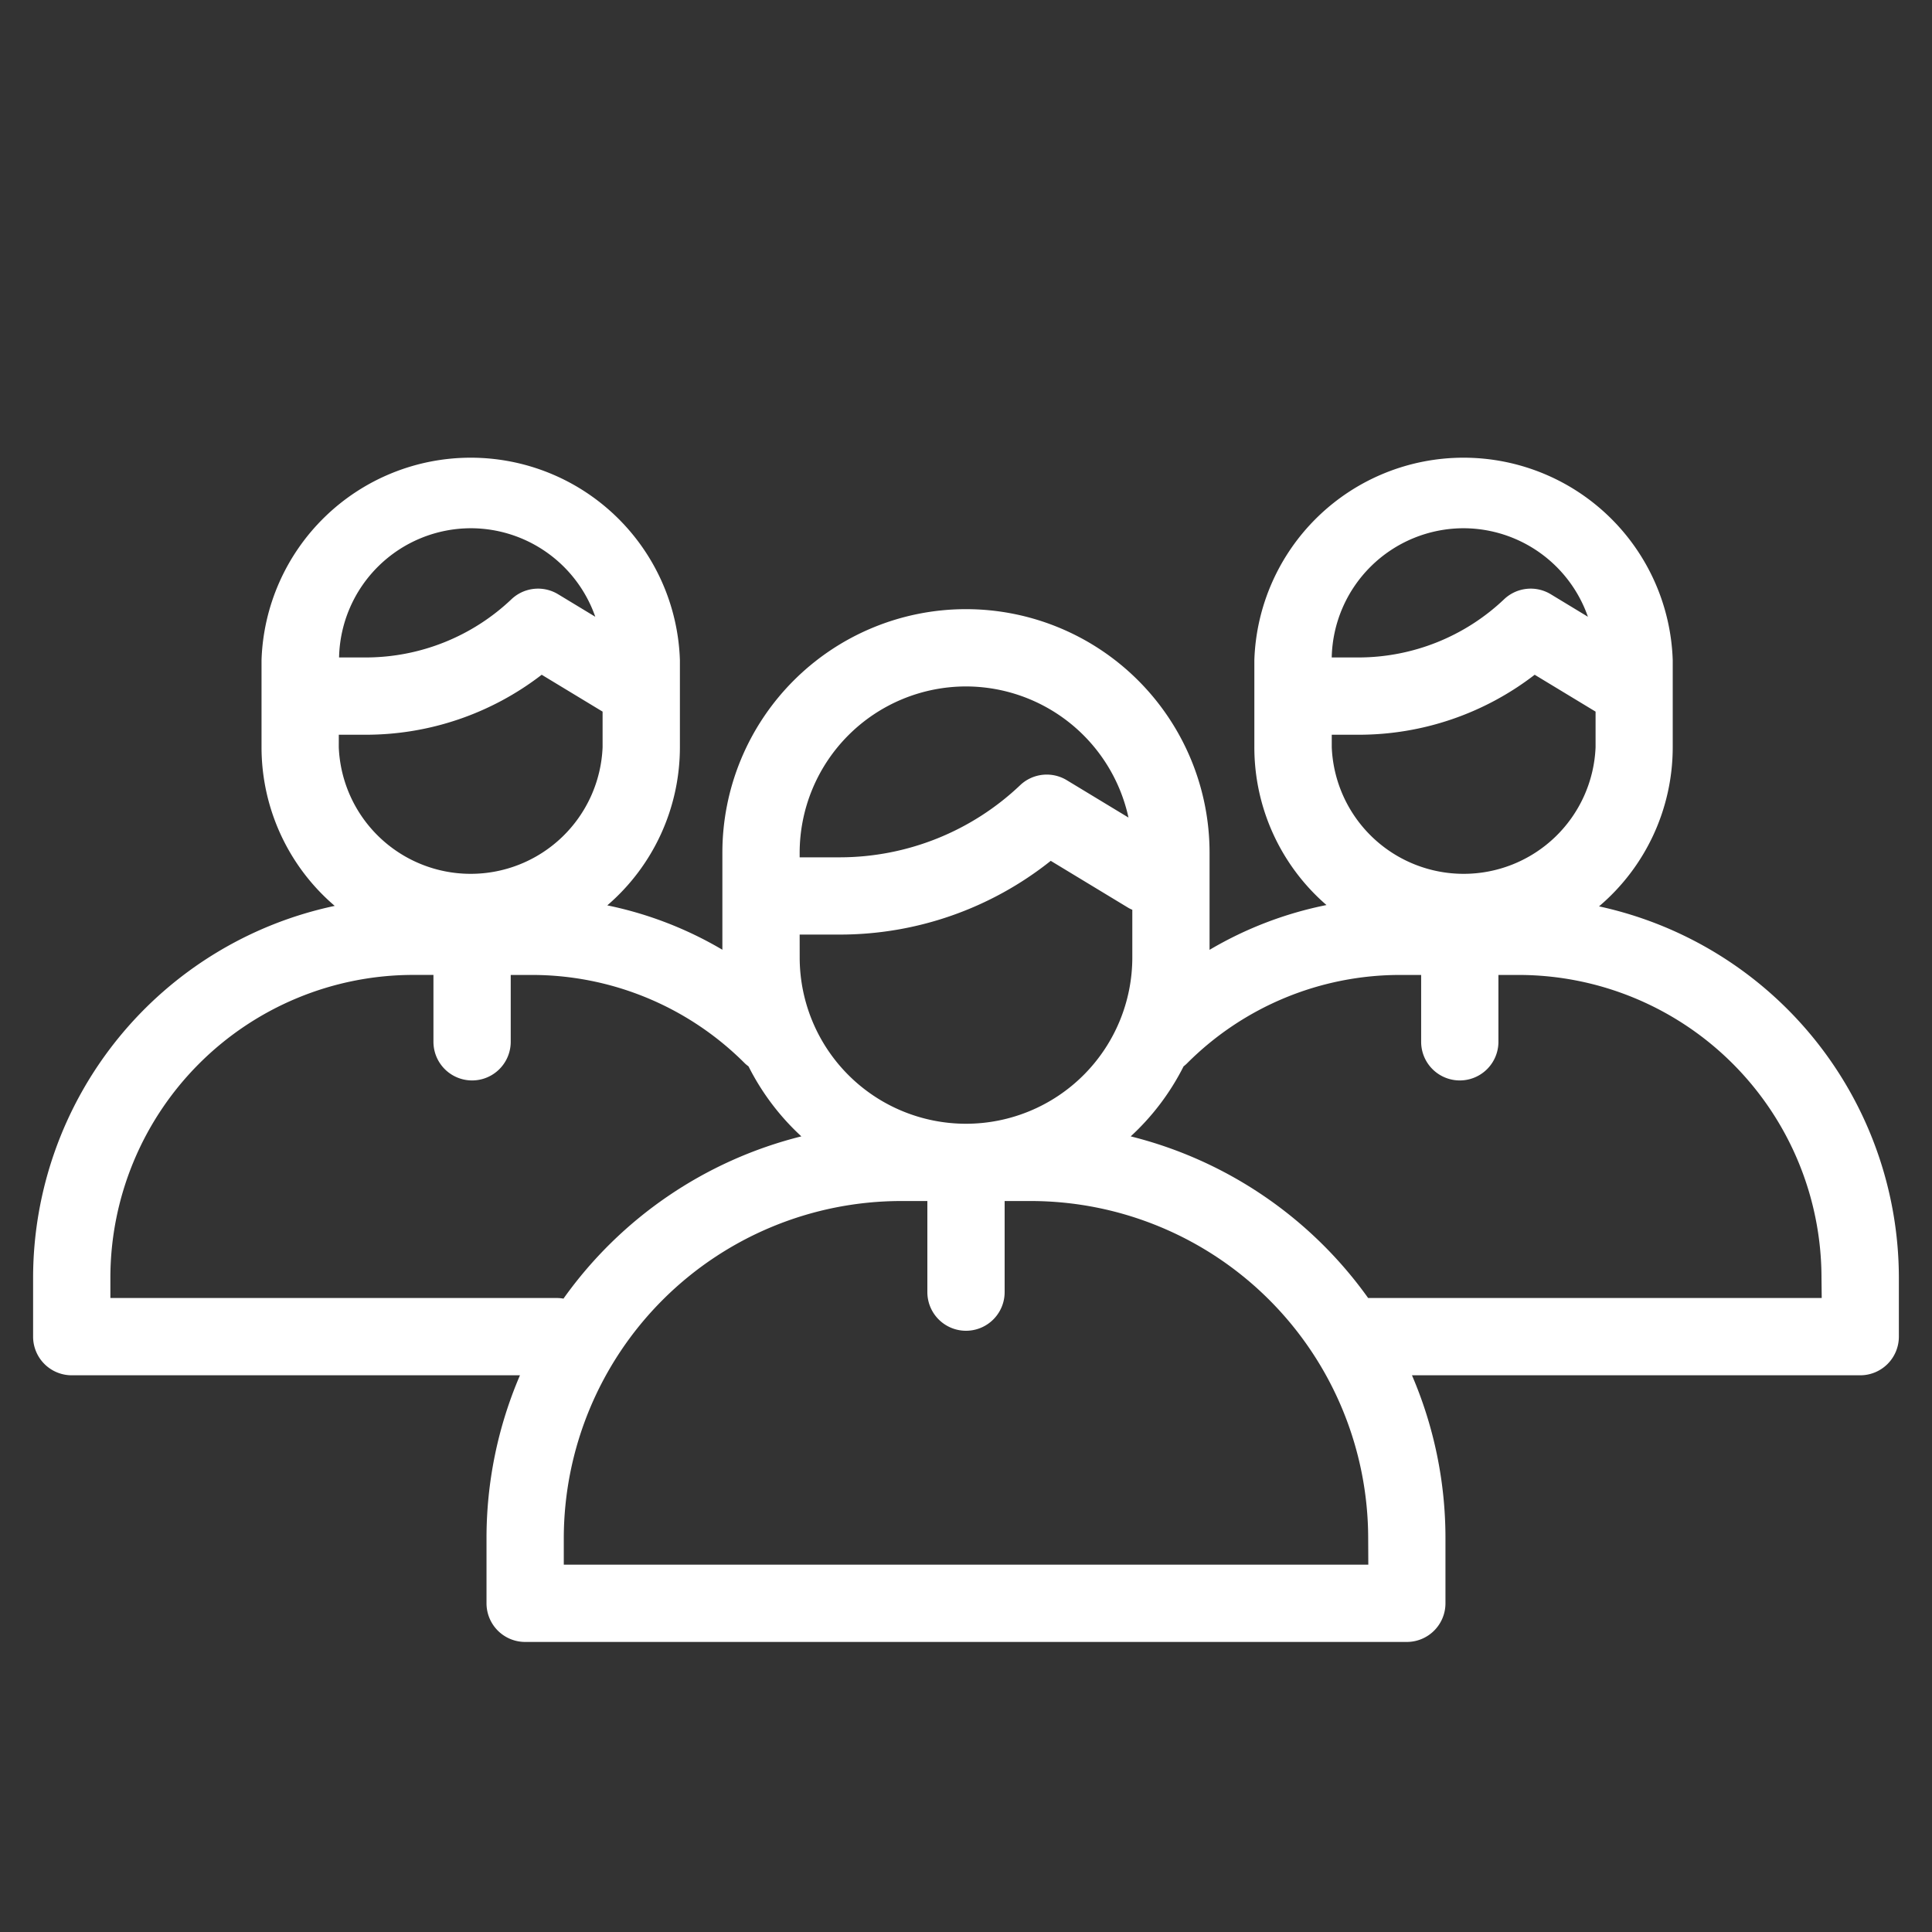 <svg xmlns="http://www.w3.org/2000/svg" xmlns:xlink="http://www.w3.org/1999/xlink" width="60" height="60" viewBox="0 0 60 60"><rect x="0" y="0" width="60" height="60" fill="#333333" stroke="none"/><defs><clipPath id="a"><rect data-name="長方形 12985" width="60" height="60" fill="none"/></clipPath></defs><g data-name="グループ 9130" clip-path="url(#a)"><path data-name="パス 6388" d="M50.345,37.484a6.48,6.48,0,0,0,2.289-4.94V29.837a6.5,6.5,0,0,0-12.993,0v2.706a6.478,6.478,0,0,0,2.24,4.9,11.636,11.636,0,0,0-3.631,1.391V35.819a7.565,7.565,0,0,0-15.13,0v3.012a11.637,11.637,0,0,0-3.574-1.378,6.479,6.479,0,0,0,2.255-4.91V29.837a6.5,6.5,0,0,0-12.993,0v2.706a6.482,6.482,0,0,0,2.273,4.926A11.816,11.816,0,0,0,1.714,49.013v1.834a1.2,1.2,0,0,0,1.2,1.2h13.92a12.8,12.8,0,0,0-1.039,5.061v2.02a1.2,1.2,0,0,0,1.2,1.2H44.376a1.2,1.2,0,0,0,1.2-1.2v-2.02a12.79,12.79,0,0,0-1.04-5.061H58.457a1.2,1.2,0,0,0,1.2-1.2V49.013a11.815,11.815,0,0,0-9.312-11.529m-8.3-5.33h.837a8.945,8.945,0,0,0,5.465-1.863l1.891,1.145v1.107a4.1,4.1,0,0,1-8.193,0Zm4.1-6.413A4.1,4.1,0,0,1,50,28.49l-1.155-.7a1.2,1.2,0,0,0-1.445.154,6.578,6.578,0,0,1-4.523,1.81h-.833a4.1,4.1,0,0,1,4.093-4.013M25.52,38.36h1.249a10.508,10.508,0,0,0,6.549-2.29l2.419,1.465a1.1,1.1,0,0,0,.114.055V39.07a5.165,5.165,0,0,1-10.33,0Zm5.165-7.706a5.173,5.173,0,0,1,5.047,4.072l-1.917-1.161a1.2,1.2,0,0,0-1.445.154,8.142,8.142,0,0,1-5.6,2.242H25.52v-.142a5.171,5.171,0,0,1,5.165-5.165m-19.477,1.5h.837a8.942,8.942,0,0,0,5.464-1.863L19.4,31.436v1.107a4.1,4.1,0,0,1-8.193,0Zm4.1-6.413a4.1,4.1,0,0,1,3.865,2.749l-1.156-.7a1.2,1.2,0,0,0-1.445.154,6.579,6.579,0,0,1-4.523,1.81h-.833A4.1,4.1,0,0,1,15.3,25.741m2.689,23.906H4.114v-.634a9.409,9.409,0,0,1,9.4-9.4h.633V41.69a1.2,1.2,0,1,0,2.4,0V39.614h.633a9.339,9.339,0,0,1,6.646,2.753,1.179,1.179,0,0,0,.106.086,7.6,7.6,0,0,0,1.641,2.174,12.9,12.9,0,0,0-7.388,5.039,1.152,1.152,0,0,0-.188-.019m25.183,8.281H18.195v-.82A10.484,10.484,0,0,1,28.667,46.635h.819v2.829a1.2,1.2,0,0,0,2.4,0V46.635H32.7A10.485,10.485,0,0,1,43.176,57.108Zm14.081-8.281H43.175a12.891,12.891,0,0,0-7.374-5.02,7.592,7.592,0,0,0,1.642-2.174,1.092,1.092,0,0,0,.1-.086,9.34,9.34,0,0,1,6.646-2.753h.632V41.69a1.2,1.2,0,1,0,2.4,0V39.614h.633a9.41,9.41,0,0,1,9.4,9.4Z" transform="translate(-0.686 -9.336)" fill="#fff"/></g></svg>